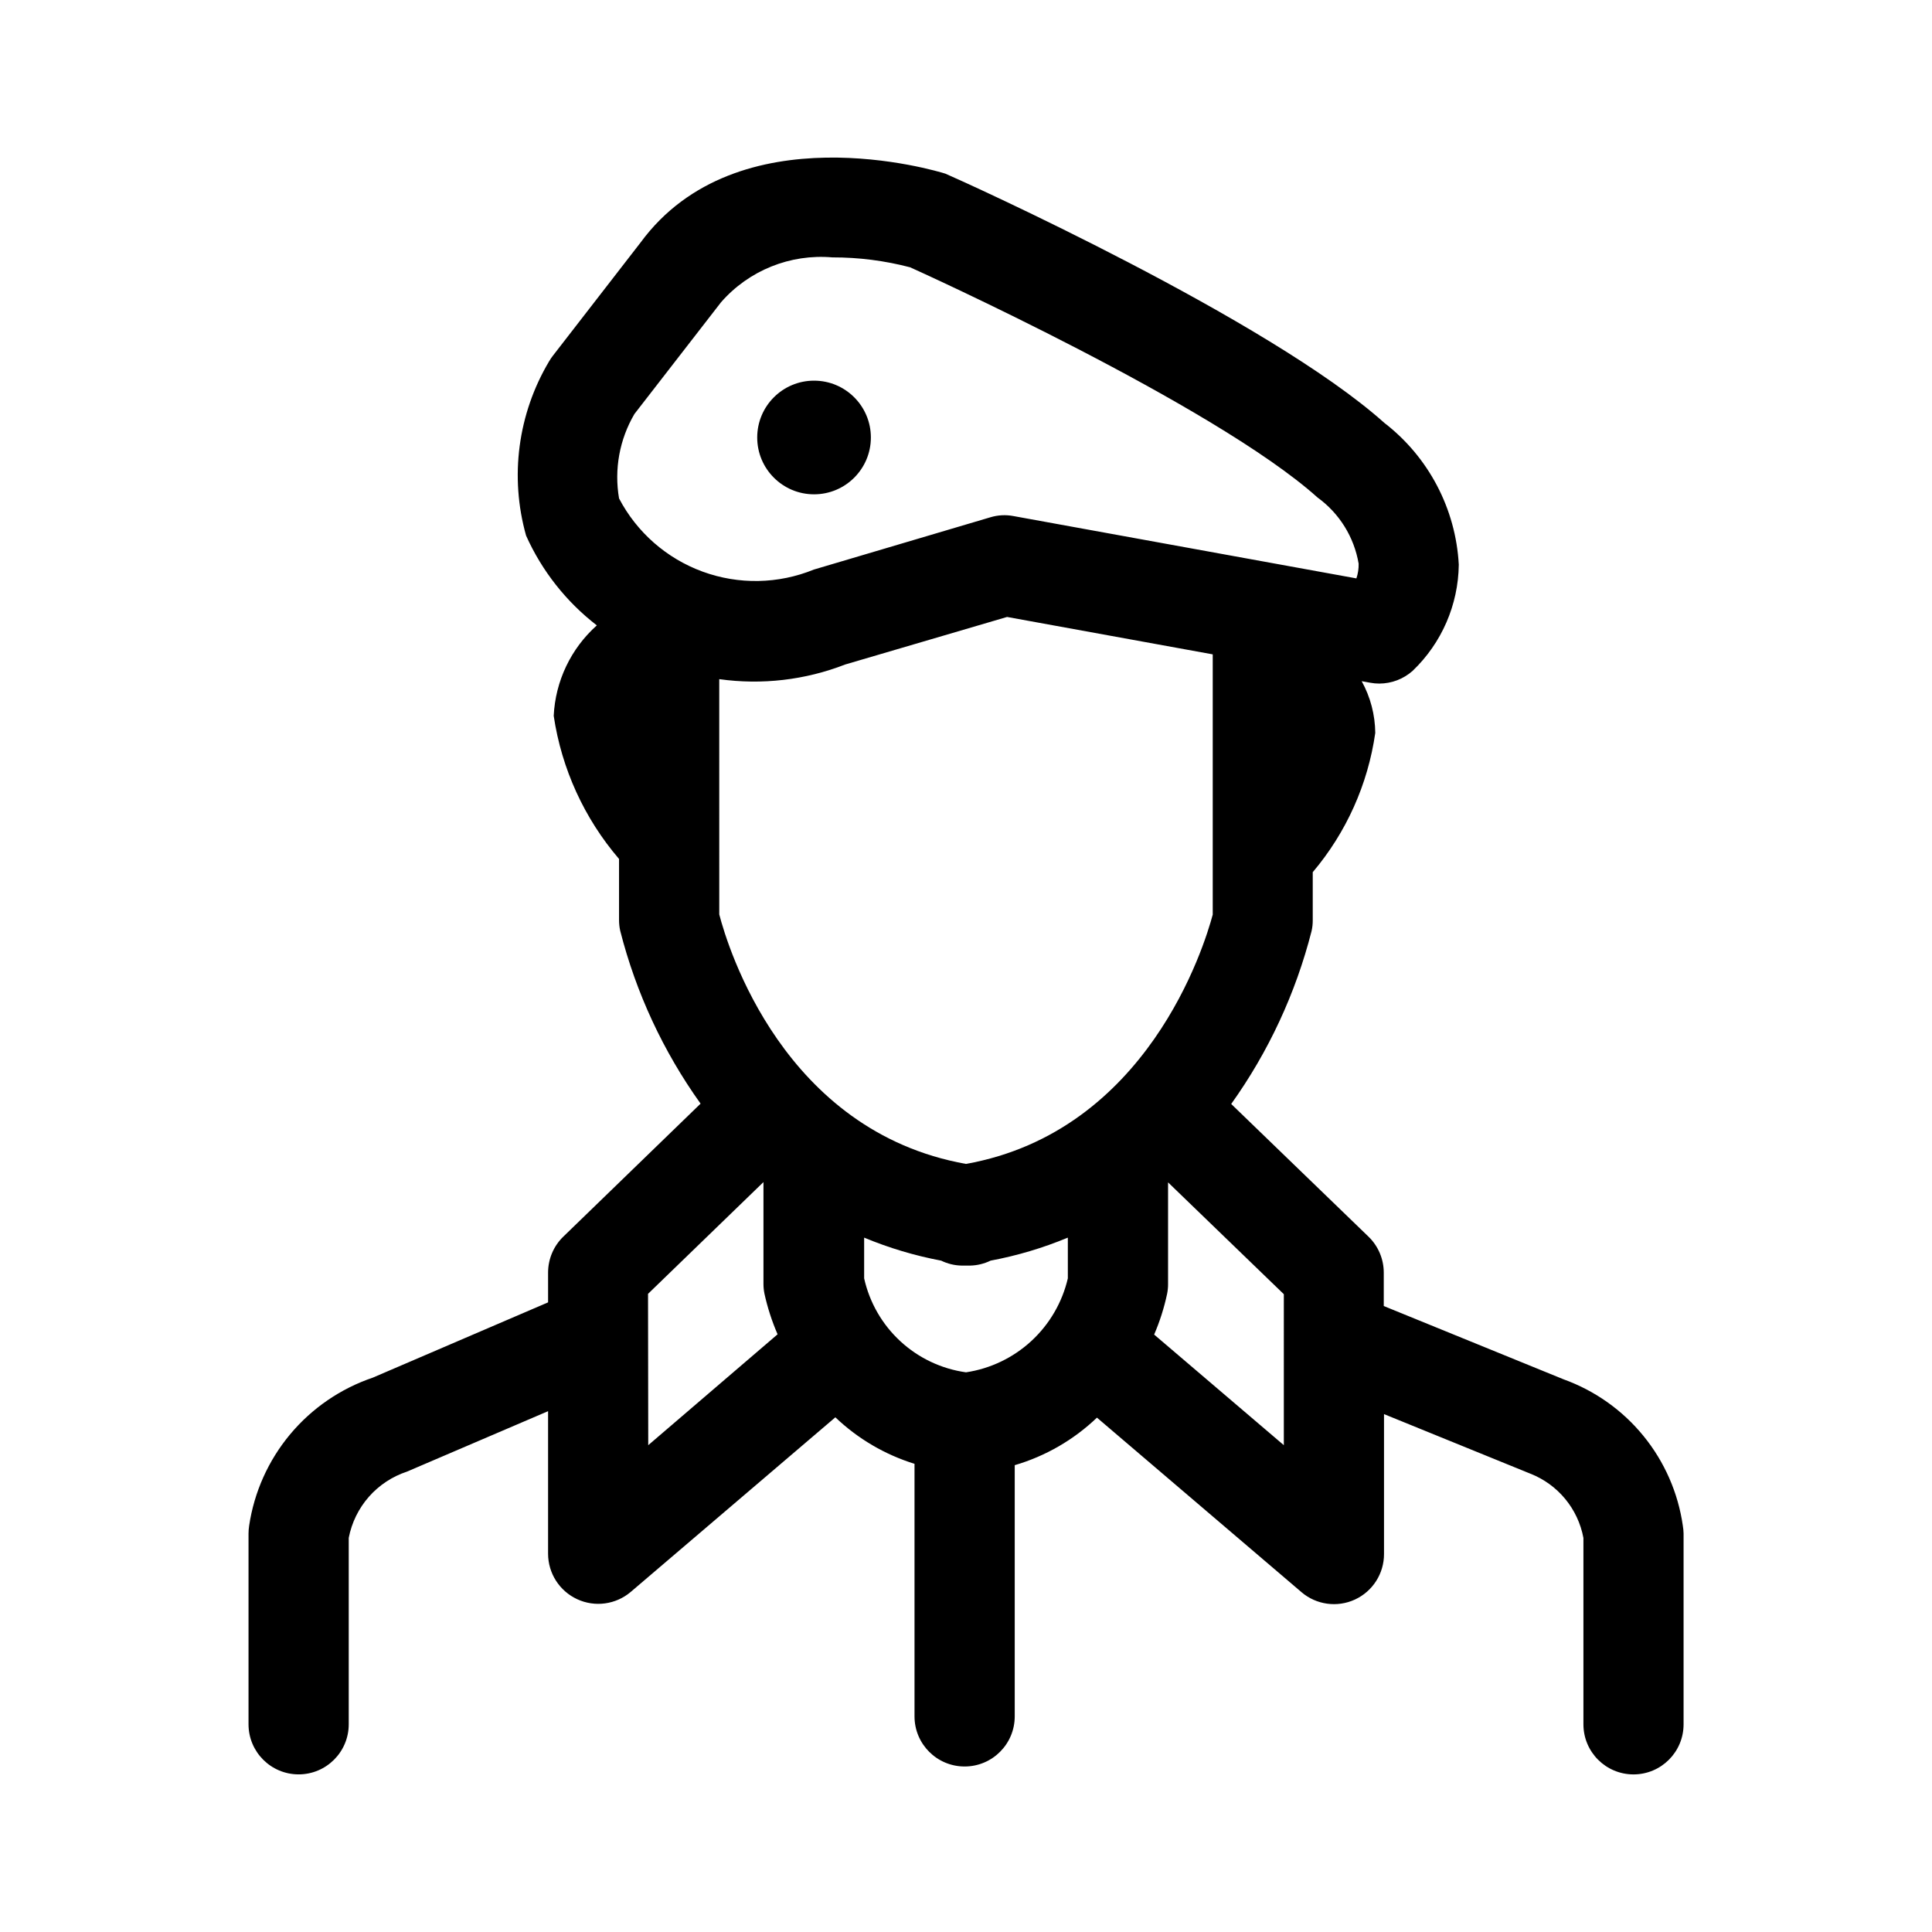 <?xml version="1.0" encoding="UTF-8"?>
<!-- Uploaded to: ICON Repo, www.iconrepo.com, Generator: ICON Repo Mixer Tools -->
<svg fill="#000000" width="800px" height="800px" version="1.1" viewBox="144 144 512 512" xmlns="http://www.w3.org/2000/svg">
 <g>
  <path d="m589.97 548.34c-1.25-8.734-4.856-16.957-10.43-23.797-5.57-6.836-12.902-12.027-21.199-15.016l-47.629-19.414v-8.855c0-3.594-1.461-7.035-4.047-9.535l-36.383-35.16v0.004c9.883-13.824 17.105-29.363 21.301-45.832 0.211-0.926 0.312-1.875 0.309-2.824v-12.773c8.883-10.5 14.625-23.289 16.57-36.906-0.047-4.797-1.281-9.508-3.598-13.711l2.285 0.414c0.781 0.148 1.578 0.219 2.375 0.219 3.266-0.004 6.418-1.207 8.852-3.383 7.688-7.356 12.09-17.488 12.219-28.125-0.793-14.805-8-28.531-19.738-37.586-30.59-27.402-111.38-63.93-116.31-66.035-2.25-0.719-55.113-16.699-80.789 18.246l-23.23 29.992c-0.371 0.473-0.707 0.973-1.008 1.492-8.281 13.91-10.488 30.609-6.098 46.191 4.191 9.352 10.633 17.523 18.746 23.785-6.875 6.137-10.992 14.781-11.426 23.984 2.09 14.016 8.09 27.156 17.312 37.914v16.195-0.004c0 0.949 0.102 1.898 0.305 2.824 4.191 16.469 11.414 32.012 21.305 45.832l-36.363 35.23c-2.586 2.496-4.047 5.938-4.051 9.535v7.898l-46.457 19.953c-8.543 2.898-16.121 8.094-21.902 15.016-5.777 6.926-9.539 15.309-10.863 24.23-0.105 0.684-0.16 1.375-0.164 2.066v50.543c0 7.336 5.945 13.281 13.281 13.281 7.332 0 13.277-5.945 13.277-13.281v-49.391c0.777-4.035 2.617-7.793 5.328-10.883 2.715-3.086 6.207-5.391 10.109-6.68l37.391-16.016v37.789c0.012 5.176 3.023 9.875 7.723 12.043 4.699 2.172 10.23 1.418 14.176-1.93l54.23-46.277v-0.004c5.949 5.676 13.129 9.895 20.98 12.328v66.934c0 7.332 5.945 13.277 13.277 13.277 7.336 0 13.281-5.945 13.281-13.277v-66.574c8.168-2.394 15.641-6.715 21.789-12.598l54.195 46.242v0.004c3.938 3.367 9.48 4.133 14.184 1.957 4.703-2.172 7.711-6.891 7.695-12.07v-37.066l38.773 15.781h0.004c7.316 2.867 12.637 9.309 14.07 17.039v49.391c0 7.328 5.941 13.27 13.27 13.27 7.328 0 13.27-5.941 13.27-13.27v-50.562c-0.012-0.691-0.078-1.383-0.199-2.066zm-189.97-95.887c-48.367-8.637-63.137-57.434-65.387-66.125l-0.004-62.348c11.281 1.582 22.781 0.246 33.398-3.887l42.879-12.594 54.5 9.914v68.969c-2.215 8.328-17.273 57.449-65.387 66.07zm-87.863-198.75 22.707-29.293 0.234-0.305c7.379-8.445 18.34-12.863 29.512-11.895 6.949-0.016 13.875 0.867 20.602 2.629 1.801 0.793 80.629 36.473 107.96 60.996h-0.004c5.793 4.191 9.711 10.492 10.906 17.543 0.031 1.324-0.168 2.648-0.594 3.902l-90.867-16.516c-2.043-0.391-4.148-0.281-6.137 0.324l-46.781 13.855c-9.41 3.84-19.91 4.039-29.457 0.551s-17.449-10.406-22.164-19.41c-1.324-7.707 0.121-15.637 4.082-22.383zm3.598 233.18 30.59-29.617v26.988c0 0.859 0.086 1.715 0.254 2.555 0.812 3.703 1.98 7.32 3.488 10.797l-34.277 29.383zm84.266 20.797c-6.5-0.906-12.566-3.777-17.391-8.23-4.824-4.449-8.172-10.266-9.602-16.672v-10.793c6.57 2.734 13.41 4.781 20.406 6.098 1.684 0.82 3.523 1.27 5.398 1.312h1.152 1.152-0.004c1.875-0.043 3.715-0.492 5.398-1.312 7.019-1.312 13.883-3.356 20.477-6.098v10.793c-1.488 6.379-4.856 12.16-9.668 16.602-4.812 4.438-10.848 7.332-17.32 8.301zm84.227 19.309-34.367-29.312c1.496-3.477 2.648-7.09 3.434-10.793 0.172-0.844 0.258-1.699 0.254-2.555v-26.988l30.68 29.637z"/>
  <path d="m374.79 259.94c0 8.316-6.742 15.059-15.059 15.059-8.316 0-15.062-6.742-15.062-15.059 0-8.32 6.746-15.062 15.062-15.062 8.316 0 15.059 6.742 15.059 15.062"/>
 </g>
</svg>